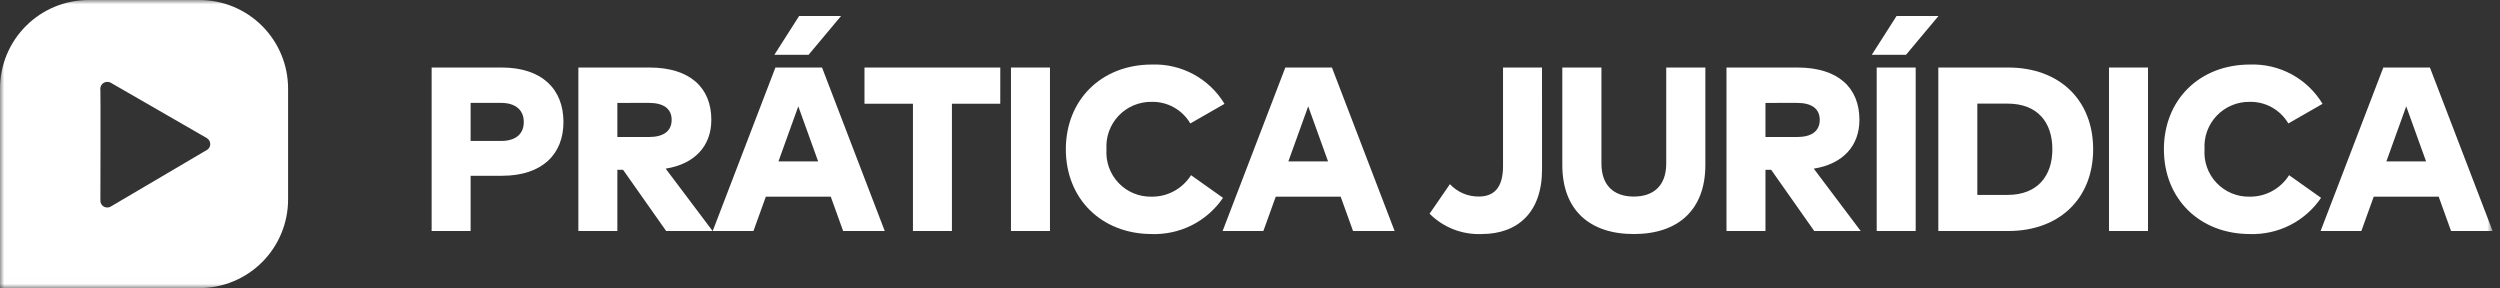 <svg xmlns="http://www.w3.org/2000/svg" width="295" height="34" viewBox="0 0 295 34" fill="none"><rect x="0" y="0" width="295" height="34" fill="#333333" stroke="none"/><mask id="mask0_162_230" style="mask-type:luminance" maskUnits="userSpaceOnUse" x="0" y="0" width="295" height="34"><path d="M294.13 0H0V33.994H294.13V0Z" fill="white"></path></mask><g mask="url(#mask0_162_230)"><path d="M55.533 20.741V27.258H50.933V7.968H59.2C63.968 7.968 66.489 10.531 66.489 14.403C66.489 18.203 63.968 20.741 59.242 20.741H55.533ZM55.533 12.141V16.633H59.133C60.787 16.633 61.806 15.861 61.806 14.401C61.806 12.941 60.787 12.141 59.133 12.141H55.533Z" fill="white"></path><path d="M76.637 7.968C81.405 7.968 83.937 10.338 83.937 14.141C83.937 17.2 82.008 19.349 78.549 19.9L84.088 27.258H78.607L73.523 20.038H72.848V27.258H68.248V7.968H76.637ZM72.848 12.143V16.166H76.582C78.235 16.166 79.255 15.519 79.255 14.141C79.255 12.763 78.208 12.141 76.582 12.141L72.848 12.143Z" fill="white"></path><path d="M104.4 27.258H99.49L98.03 23.207H90.369L88.908 27.258H84.1L91.5 7.968H97L104.4 27.258ZM91.375 6.466L94.295 1.891H99.242L95.412 6.466H91.375ZM91.857 19.046H96.542L94.199 12.546L91.857 19.046Z" fill="white"></path><path d="M118.032 12.239H112.327V27.258H107.727V12.239H102.009V7.968H118.034L118.032 12.239Z" fill="white"></path><path d="M123.897 7.968H119.295V27.258H123.897V7.968Z" fill="white"></path><path d="M144.494 12.253L140.457 14.568C139.991 13.771 139.319 13.114 138.512 12.666C137.705 12.217 136.792 11.994 135.869 12.019C135.145 12.011 134.428 12.152 133.761 12.434C133.095 12.716 132.493 13.133 131.995 13.658C131.497 14.183 131.113 14.806 130.867 15.486C130.621 16.167 130.517 16.891 130.564 17.613C130.512 18.338 130.611 19.066 130.856 19.75C131.101 20.434 131.486 21.059 131.987 21.586C132.488 22.112 133.093 22.529 133.764 22.808C134.435 23.087 135.157 23.223 135.883 23.207C136.812 23.219 137.727 22.992 138.543 22.548C139.359 22.104 140.046 21.457 140.54 20.671L144.315 23.345C143.39 24.706 142.135 25.812 140.668 26.559C139.201 27.305 137.569 27.669 135.924 27.616C129.972 27.616 125.769 23.455 125.769 17.616C125.769 11.777 129.969 7.616 135.924 7.616C137.637 7.554 139.335 7.953 140.842 8.769C142.349 9.586 143.61 10.791 144.494 12.26" fill="white"></path><path d="M164.565 27.258H159.659L158.199 23.207H150.538L149.077 27.258H144.269L151.669 7.968H157.169L164.565 27.258ZM152.026 19.046H156.711L154.368 12.546L152.026 19.046Z" fill="white"></path><path d="M181.96 20.01C181.96 25.08 179.066 27.616 174.836 27.616C173.701 27.664 172.569 27.475 171.511 27.062C170.453 26.649 169.493 26.02 168.691 25.216L171.091 21.73C171.525 22.197 172.051 22.568 172.637 22.82C173.222 23.071 173.854 23.198 174.491 23.191C176.282 23.191 177.357 22.157 177.357 19.609V7.968H181.957L181.96 20.01Z" fill="white"></path><path d="M201.232 19.473C201.232 24.75 198.032 27.617 192.786 27.617C187.54 27.617 184.353 24.75 184.353 19.473V7.968H188.969V19.294C188.969 21.94 190.484 23.194 192.786 23.194C195.088 23.194 196.616 21.941 196.616 19.294V7.968H201.232V19.473Z" fill="white"></path><path d="M212.112 7.968C216.88 7.968 219.412 10.338 219.412 14.141C219.412 17.2 217.483 19.349 214.024 19.9L219.563 27.258H214.079L209 20.038H208.325V27.258H203.725V7.968H212.112ZM208.323 12.143V16.166H212.057C213.71 16.166 214.73 15.519 214.73 14.141C214.73 12.763 213.683 12.141 212.057 12.141L208.323 12.143Z" fill="white"></path><path d="M220.871 6.466L223.792 1.891H228.738L224.908 6.466H220.871ZM226.051 27.258H221.451V7.968H226.051V27.258Z" fill="white"></path><path d="M236.975 7.968C243.011 7.968 246.992 11.798 246.992 17.613C246.992 23.428 243.011 27.258 236.975 27.258H228.722V7.968H236.975ZM233.324 12.225V23H236.879C240.461 23 242.179 20.726 242.179 17.613C242.179 14.457 240.457 12.225 236.879 12.225H233.324Z" fill="white"></path><path d="M253.463 7.968H248.861V27.258H253.463V7.968Z" fill="white"></path><path d="M274.06 12.253L270.023 14.568C269.557 13.771 268.885 13.114 268.078 12.666C267.271 12.217 266.358 11.994 265.435 12.019C264.712 12.011 263.995 12.153 263.329 12.436C262.663 12.718 262.062 13.135 261.565 13.66C261.067 14.185 260.683 14.807 260.437 15.487C260.191 16.168 260.089 16.891 260.135 17.613C260.083 18.338 260.182 19.066 260.427 19.75C260.672 20.434 261.057 21.059 261.558 21.586C262.059 22.112 262.664 22.529 263.335 22.808C264.006 23.087 264.728 23.223 265.454 23.207C266.383 23.219 267.299 22.992 268.114 22.548C268.93 22.104 269.617 21.457 270.111 20.671L273.886 23.345C272.961 24.706 271.706 25.812 270.239 26.559C268.772 27.305 267.14 27.669 265.495 27.616C259.543 27.616 255.34 23.455 255.34 17.616C255.34 11.777 259.54 7.616 265.495 7.616C267.208 7.554 268.906 7.953 270.413 8.769C271.92 9.586 273.181 10.791 274.065 12.26" fill="white"></path><path d="M294.131 27.258H289.225L287.765 23.207H280.1L278.639 27.258H273.831L281.231 7.968H286.731L294.131 27.258ZM281.592 19.046H286.277L283.934 12.546L281.592 19.046Z" fill="white"></path><path d="M23.535 0H10.459C7.685 0 5.025 1.102 3.063 3.063C1.102 5.025 0 7.685 0 10.459L0 33.995H23.535C26.309 33.995 28.969 32.893 30.931 30.931C32.892 28.969 33.994 26.309 33.994 23.535V10.459C33.994 7.685 32.892 5.025 30.931 3.063C28.969 1.102 26.309 0 23.535 0ZM24.435 17.682C24.114 17.868 13.018 24.404 13.018 24.404C12.889 24.466 12.745 24.494 12.602 24.485C12.458 24.476 12.319 24.43 12.199 24.352C12.08 24.27 11.985 24.159 11.923 24.028C11.861 23.898 11.835 23.754 11.846 23.61C11.846 23.61 11.879 11.194 11.846 10.628C11.816 10.452 11.844 10.271 11.925 10.112C12.006 9.952 12.136 9.824 12.296 9.744C12.443 9.674 12.606 9.646 12.767 9.664C12.929 9.681 13.082 9.744 13.21 9.844C13.544 10.044 24.21 16.177 24.424 16.306C24.541 16.381 24.637 16.483 24.704 16.604C24.772 16.726 24.808 16.861 24.81 17C24.813 17.137 24.78 17.273 24.714 17.393C24.648 17.514 24.551 17.614 24.433 17.685" fill="white"></path></g></svg>